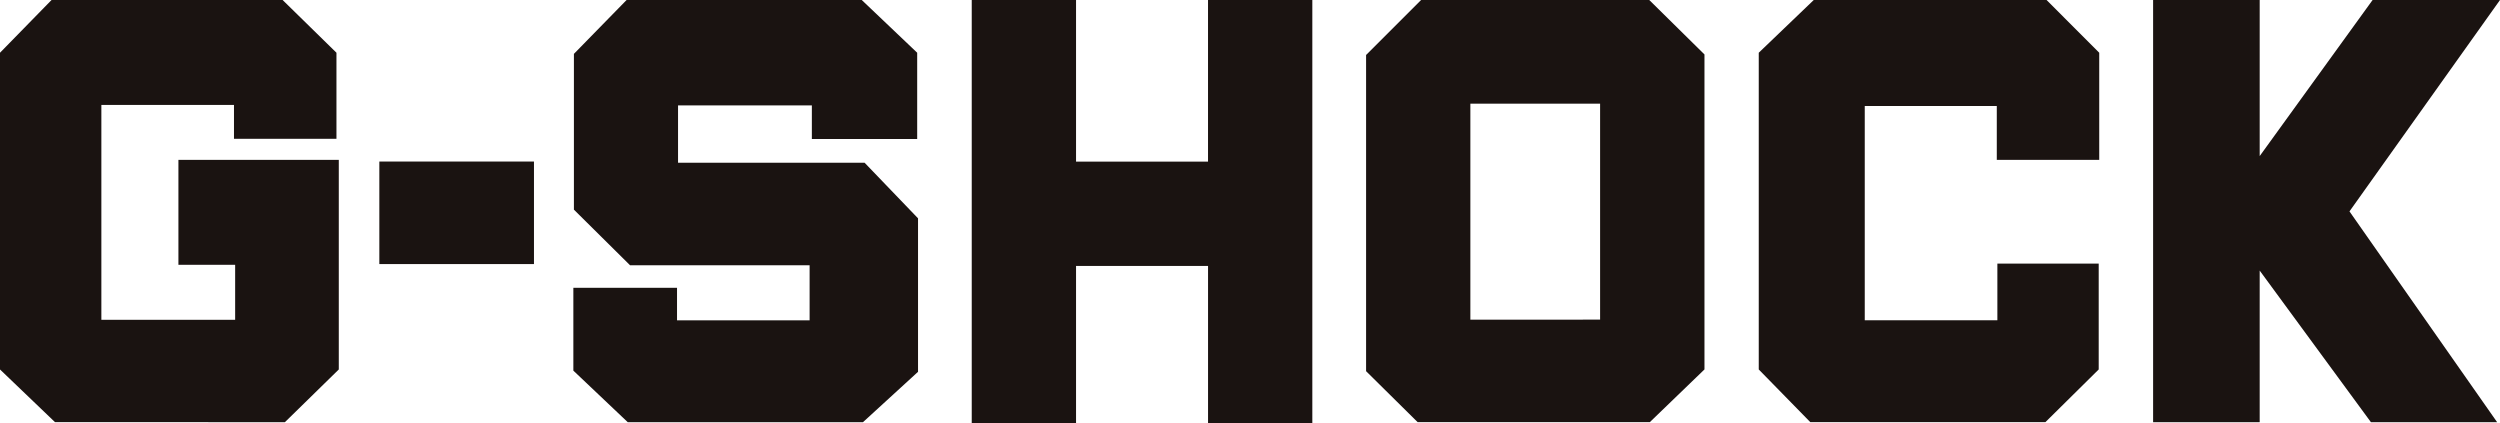 <svg xmlns="http://www.w3.org/2000/svg" width="85.754" height="14.521" viewBox="0 0 85.754 14.521">
  <g id="グループ_4113" data-name="グループ 4113" transform="translate(-152 -8938)">
    <g id="グループ_4112" data-name="グループ 4112">
      <g id="グループ_4111" data-name="グループ 4111">
        <g id="グループ_4110" data-name="グループ 4110">
          <path id="パス_74" data-name="パス 74" d="M1.768,0,0,1.809V12.673l1.887,1.808H9.773l1.848-1.808V5.483H6.12v3.6H8.066v1.886H3.477V3.6H8.026V4.762h3.515V1.809L9.694,0Z" transform="translate(152 8938)" fill="#1a1311"/>
          <rect id="長方形_26" data-name="長方形 26" width="5.304" height="3.517" transform="translate(165.012 8943.541)" fill="#1a1311"/>
          <path id="パス_75" data-name="パス 75" d="M24.991,0,23.184,1.848V7.191L25.111,9.1h6.158v1.887H26.721V9.873H23.165v2.84l1.865,1.768H33.1l1.888-1.728V7.489L33.156,5.583h-6.4V3.615h4.59V4.768h3.613V1.809L33.057,0Z" transform="translate(148.502 8938)" fill="#1a1311"/>
          <path id="パス_76" data-name="パス 76" d="M47.365,0V5.544H42.838V0H39.26V14.522h3.578v-5.4h4.528v5.4h3.577V0Z" transform="translate(146.072 8938)" fill="#1a1311"/>
          <path id="パス_77" data-name="パス 77" d="M58.77,3.556H63.22v7.408H58.77ZM57.08,0,55.193,1.886V12.672l0,.06,1.768,1.748h7.965L66.8,12.672V1.868L64.906,0Z" transform="translate(143.666 8938)" fill="#1a1311"/>
          <path id="パス_78" data-name="パス 78" d="M72.944,0,71.057,1.809V12.673l1.769,1.808h8.063l1.829-1.808V9.041H79.242v1.944H74.693V3.636h4.529V5.483h3.514V1.809L80.929,0Z" transform="translate(141.271 8938)" fill="#1a1311"/>
          <path id="パス_79" data-name="パス 79" d="M94.519,0,90.646,5.354V0H86.99V14.481h3.656v-5.2l3.815,5.2H98.79l-5.064-7.23L98.889,0Z" transform="translate(138.865 8938)" fill="#1a1311"/>
        </g>
      </g>
    </g>
  </g>
</svg>
